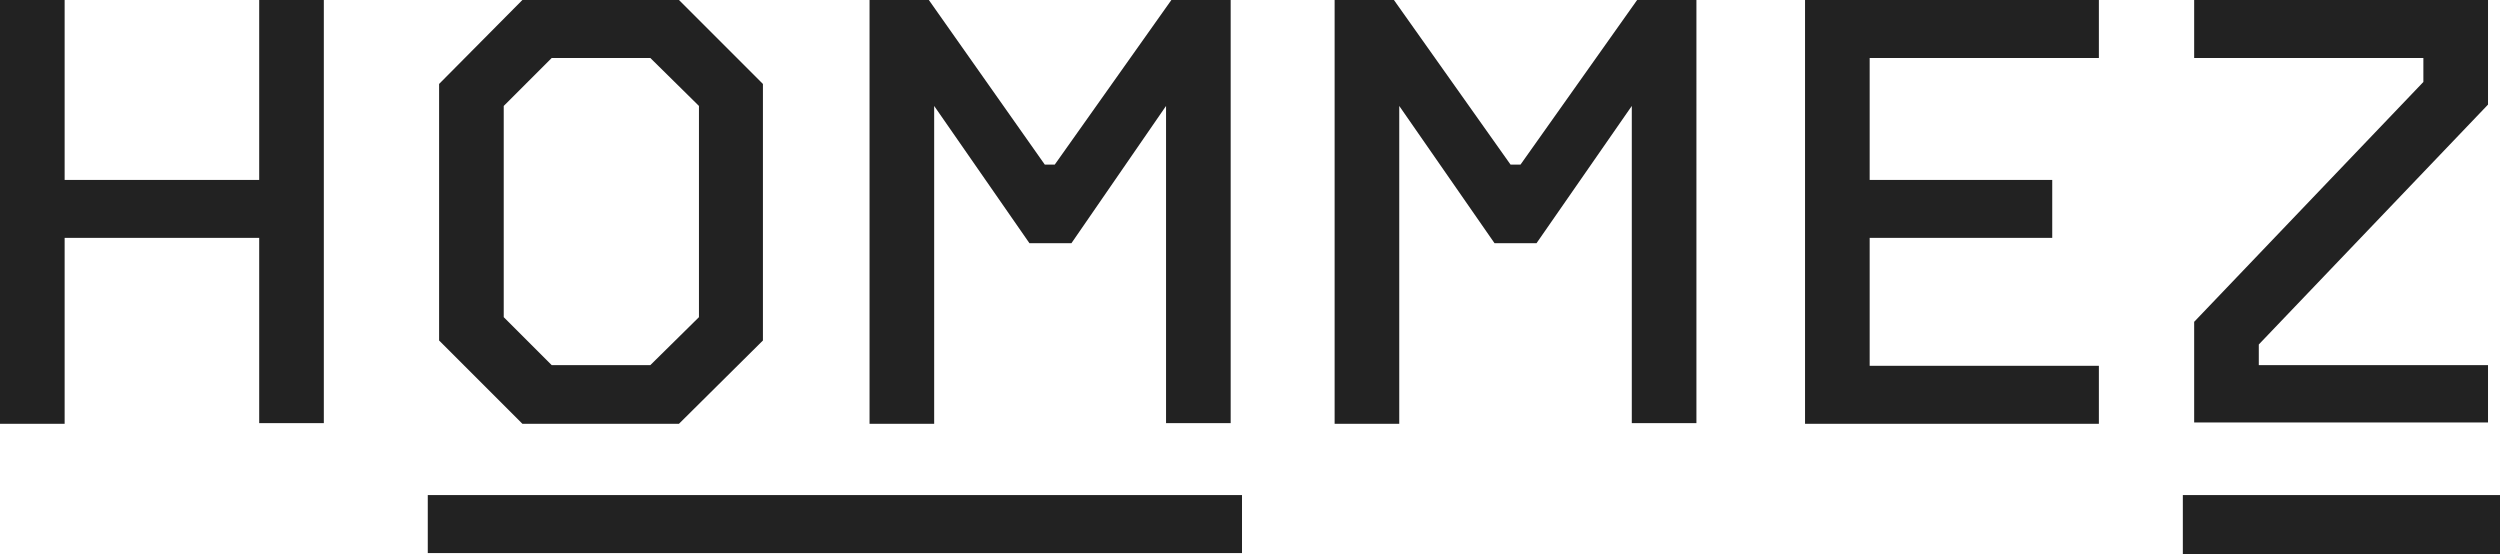 <svg xmlns="http://www.w3.org/2000/svg" xml:space="preserve" id="レイヤー_1" x="0" y="0" style="enable-background:new 0 0 375.2 83.2" version="1.1" viewBox="0 0 375.2 83.2"><style type="text/css">.st0{fill:#222}</style><path d="M38.9 27H9.7V0H0v63.6h9.7V35.7h29.2v27.8h9.7V0h-9.7v27zM101.9 63.6l12.6-12.5V12.6L101.9 0H78.4L65.9 12.6v38.5l12.5 12.5h23.5zM75.6 15.9l7.2-7.2h14.8l7.3 7.2v31.7l-7.3 7.2H82.8l-7.2-7.2V15.9zM140.2 15.9l14.3 20.6h6.3L175 15.9v47.6h9.7V0h-8.9l-17.5 24.7h-1.5L139.4 0h-8.9v63.6h9.7V15.9zM228.2 24.7h-1.5L209.2 0h-8.9v63.6h9.7V15.9l14.3 20.6h6.3l14.3-20.6v47.6h9.7V0h-8.9l-17.5 24.7zM270.9 63.6H315v-8.7h-34.4V35.7H308V27h-27.4V8.7H315V0h-44.1v63.6zM373.5 54.8H339v-3.1l34.4-36V0h-44.1v8.7h34.4v3.6l-34.4 36v15.1h44.1v-8.6zM186.4 74.3H64.2V83h122.2v-8.7zM375.2 74.3h-47.6v8.9h47.6v-8.9z" class="st0"/></svg>